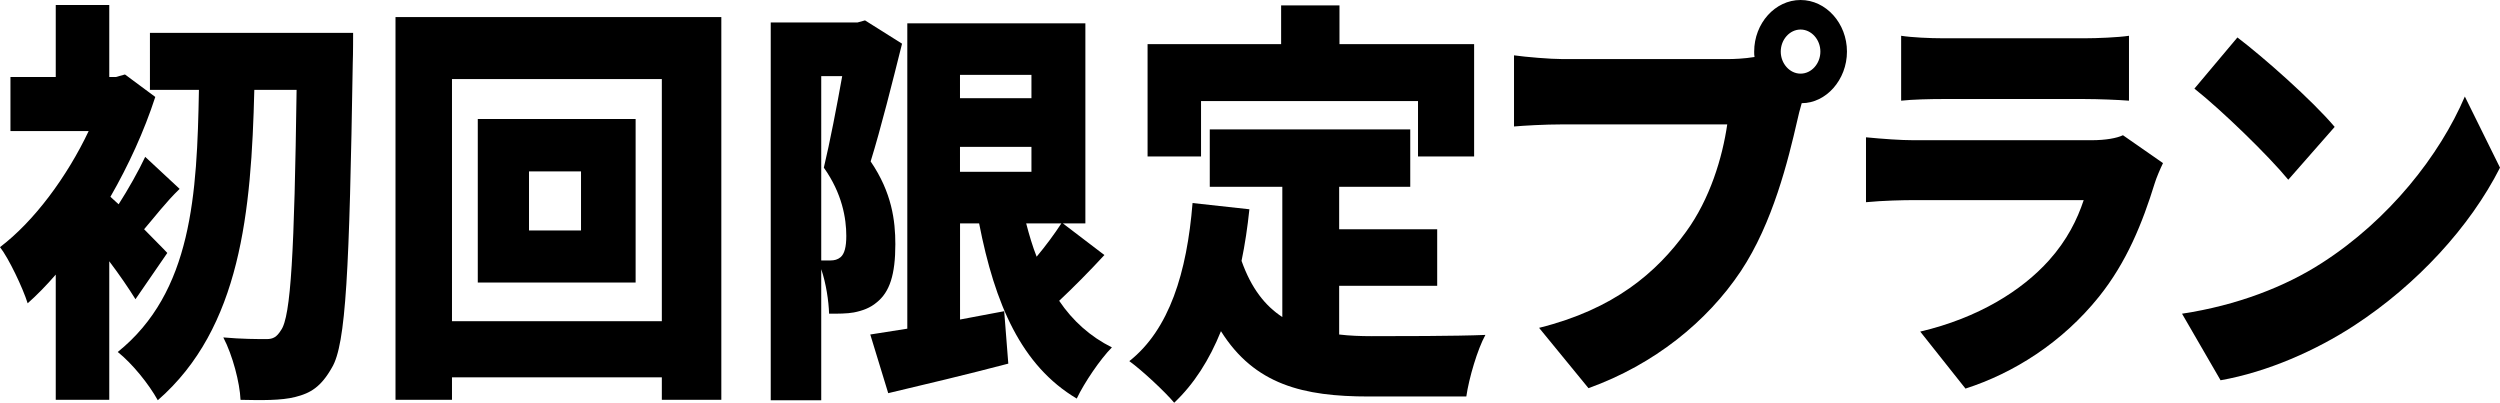 <?xml version="1.0" encoding="UTF-8"?><svg id="_レイヤー_2" xmlns="http://www.w3.org/2000/svg" viewBox="0 0 480.71 77.44"><g id="_レイヤー_1-2"><g><path d="M26.04,57.52c-1.29-2.08-3.09-4.72-5.03-7.28v26.64H10.72v-24.08c-1.8,2.08-3.6,3.92-5.4,5.52-.93-2.96-3.67-8.72-5.32-10.8,6.55-4.96,12.88-13.52,17.05-22.32H2.01V14.8H10.72V.96h10.29V14.8h1.29l1.73-.48,5.83,4.32c-2.16,6.64-5.18,13.2-8.63,19.2l1.58,1.44c1.8-2.8,3.88-6.48,5.11-9.12l6.62,6.16c-2.66,2.56-4.89,5.52-6.83,7.76,1.94,2,3.74,3.76,4.46,4.56l-6.11,8.88ZM67.9,6.32s0,4.24-.07,5.76c-.65,39.84-1.29,54.16-4.03,58.64-2.09,3.68-4.1,4.88-6.98,5.6-2.73,.72-6.69,.64-10.57,.56-.14-3.28-1.51-8.56-3.31-12,3.52,.32,6.62,.32,8.34,.32,1.22,0,1.94-.4,2.73-1.68,1.94-2.56,2.59-15.28,3.02-46.24h-8.13c-.58,23.36-2.59,45.76-18.56,59.68-1.73-3.12-4.89-7.04-7.7-9.28,14.31-11.52,15.25-30.32,15.61-50.4h-9.42V6.32h39.06Z"/><path d="M138.7,3.28V76.88h-11.44v-4.32h-40.35v4.32h-10.86V3.28h62.65Zm-11.44,58.48V15.2h-40.35V61.76h40.35Zm-5.04-38.88v31.44h-30.35V22.88h30.35Zm-10.5,10.08h-10v11.36h10v-11.36Z"/><path d="M173.45,8.4c-1.8,7.2-4.1,16.4-6.04,22.64,4.1,6,4.75,11.44,4.75,15.92,0,5.84-1.08,9.2-3.6,11.2-1.22,1.04-2.73,1.6-4.39,1.92-1.29,.24-3.02,.24-4.75,.24-.07-2.4-.58-5.84-1.51-8.56v25.2h-9.71V4.32h16.69l1.44-.4,7.12,4.48Zm-15.54,41.68h1.8c.72,0,1.37-.16,1.94-.64,.72-.64,1.08-1.92,1.08-4.08,0-3.36-.79-8.16-4.32-13.12,1.15-4.8,2.52-11.92,3.53-17.6h-4.03V50.08Zm54.45-1.04c-2.88,3.12-5.97,6.24-8.7,8.8,2.59,3.84,5.97,6.88,10.14,8.96-2.23,2.24-5.32,6.8-6.76,9.84-10.65-6.32-15.75-18.16-18.77-33.68h-3.67v18.48c2.81-.56,5.68-1.04,8.49-1.6l.79,10.08c-7.91,2.08-16.33,4.08-23.09,5.68l-3.45-11.28c2.09-.32,4.46-.72,7.12-1.12V4.48h34.24V42.96h-4.32l7.98,6.08Zm-27.77-34.64v4.48h13.74v-4.48h-13.74Zm0,18.64h13.74v-4.8h-13.74v4.8Zm12.73,9.92c.58,2.24,1.22,4.4,2.01,6.4,1.8-2.16,3.45-4.4,4.75-6.4h-6.76Z"/><path d="M257.49,64.32c2.01,.24,4.1,.32,6.26,.32,4.53,0,16.26,0,21.87-.24-1.51,2.72-3.17,8.32-3.67,11.84h-18.77c-12.52,0-21.94-2.24-28.41-12.56-2.23,5.52-5.18,10.16-8.99,13.76-1.73-2.08-6.19-6.24-8.63-8,7.7-6.08,11.08-17.04,12.16-30.4l10.93,1.2c-.36,3.44-.86,6.8-1.51,9.92,1.87,5.28,4.53,8.64,7.84,10.8v-25.04h-13.95v-11.04h38.55v11.04h-13.67v8.16h18.85v10.88h-18.85v9.36Zm-26.54-34.24h-10.29V8.48h25.68V1.04h11.22v7.44h25.89V30.08h-10.79v-10.64h-41.72v10.64Z"/><path d="M346.22,0c4.89,0,8.92,4.48,8.92,9.92s-4.03,9.92-8.7,9.92c-.36,1.2-.65,2.4-.86,3.36-1.73,7.52-4.68,19.68-10.86,28.96-6.47,9.68-16.62,17.92-29.28,22.48l-9.5-11.6c14.46-3.6,22.59-10.64,28.27-18.48,4.6-6.32,6.98-14.24,7.91-20.64h-31.65c-3.52,0-7.48,.24-9.35,.4V10.64c2.23,.32,6.98,.72,9.35,.72h31.72c1.22,0,3.24-.08,5.18-.4-.07-.32-.07-.64-.07-1.04,0-5.44,4.03-9.92,8.92-9.92Zm0,14.16c2.09,0,3.81-1.92,3.81-4.24s-1.73-4.24-3.81-4.24-3.81,1.92-3.81,4.24,1.73,4.24,3.81,4.24Z"/><path d="M414.33,35.2c-2.37,7.68-5.4,15.2-10.72,21.84-7.12,8.88-16.47,14.72-25.68,17.68l-8.7-10.96c11.22-2.64,19.57-7.92,24.74-13.68,3.52-3.92,5.47-7.92,6.69-11.6h-32.73c-1.8,0-5.9,.08-9.13,.4v-12.48c3.31,.32,6.69,.56,9.13,.56h34.24c2.73,0,4.89-.4,6.04-.96l7.7,5.36c-.58,1.2-1.29,2.88-1.58,3.84Zm-40.71-27.84h27.26c2.3,0,6.4-.16,8.49-.48v12.48c-2.01-.16-5.9-.32-8.63-.32h-27.12c-2.45,0-5.9,.08-8.06,.32V6.88c2.01,.32,5.54,.48,8.06,.48Z"/><path d="M446.47,50.56c12.95-8.32,22.66-20.72,27.48-32l6.76,13.68c-5.75,11.36-15.97,22.48-27.98,30.32-7.34,4.8-16.69,8.96-25.75,10.56l-7.41-12.8c10.57-1.6,19.85-5.2,26.9-9.76Zm2.45-26.16l-8.92,10.16c-3.81-4.64-12.88-13.44-18.05-17.52l8.27-9.84c4.96,3.76,14.39,12.08,18.7,17.2Z"/></g></g></svg>